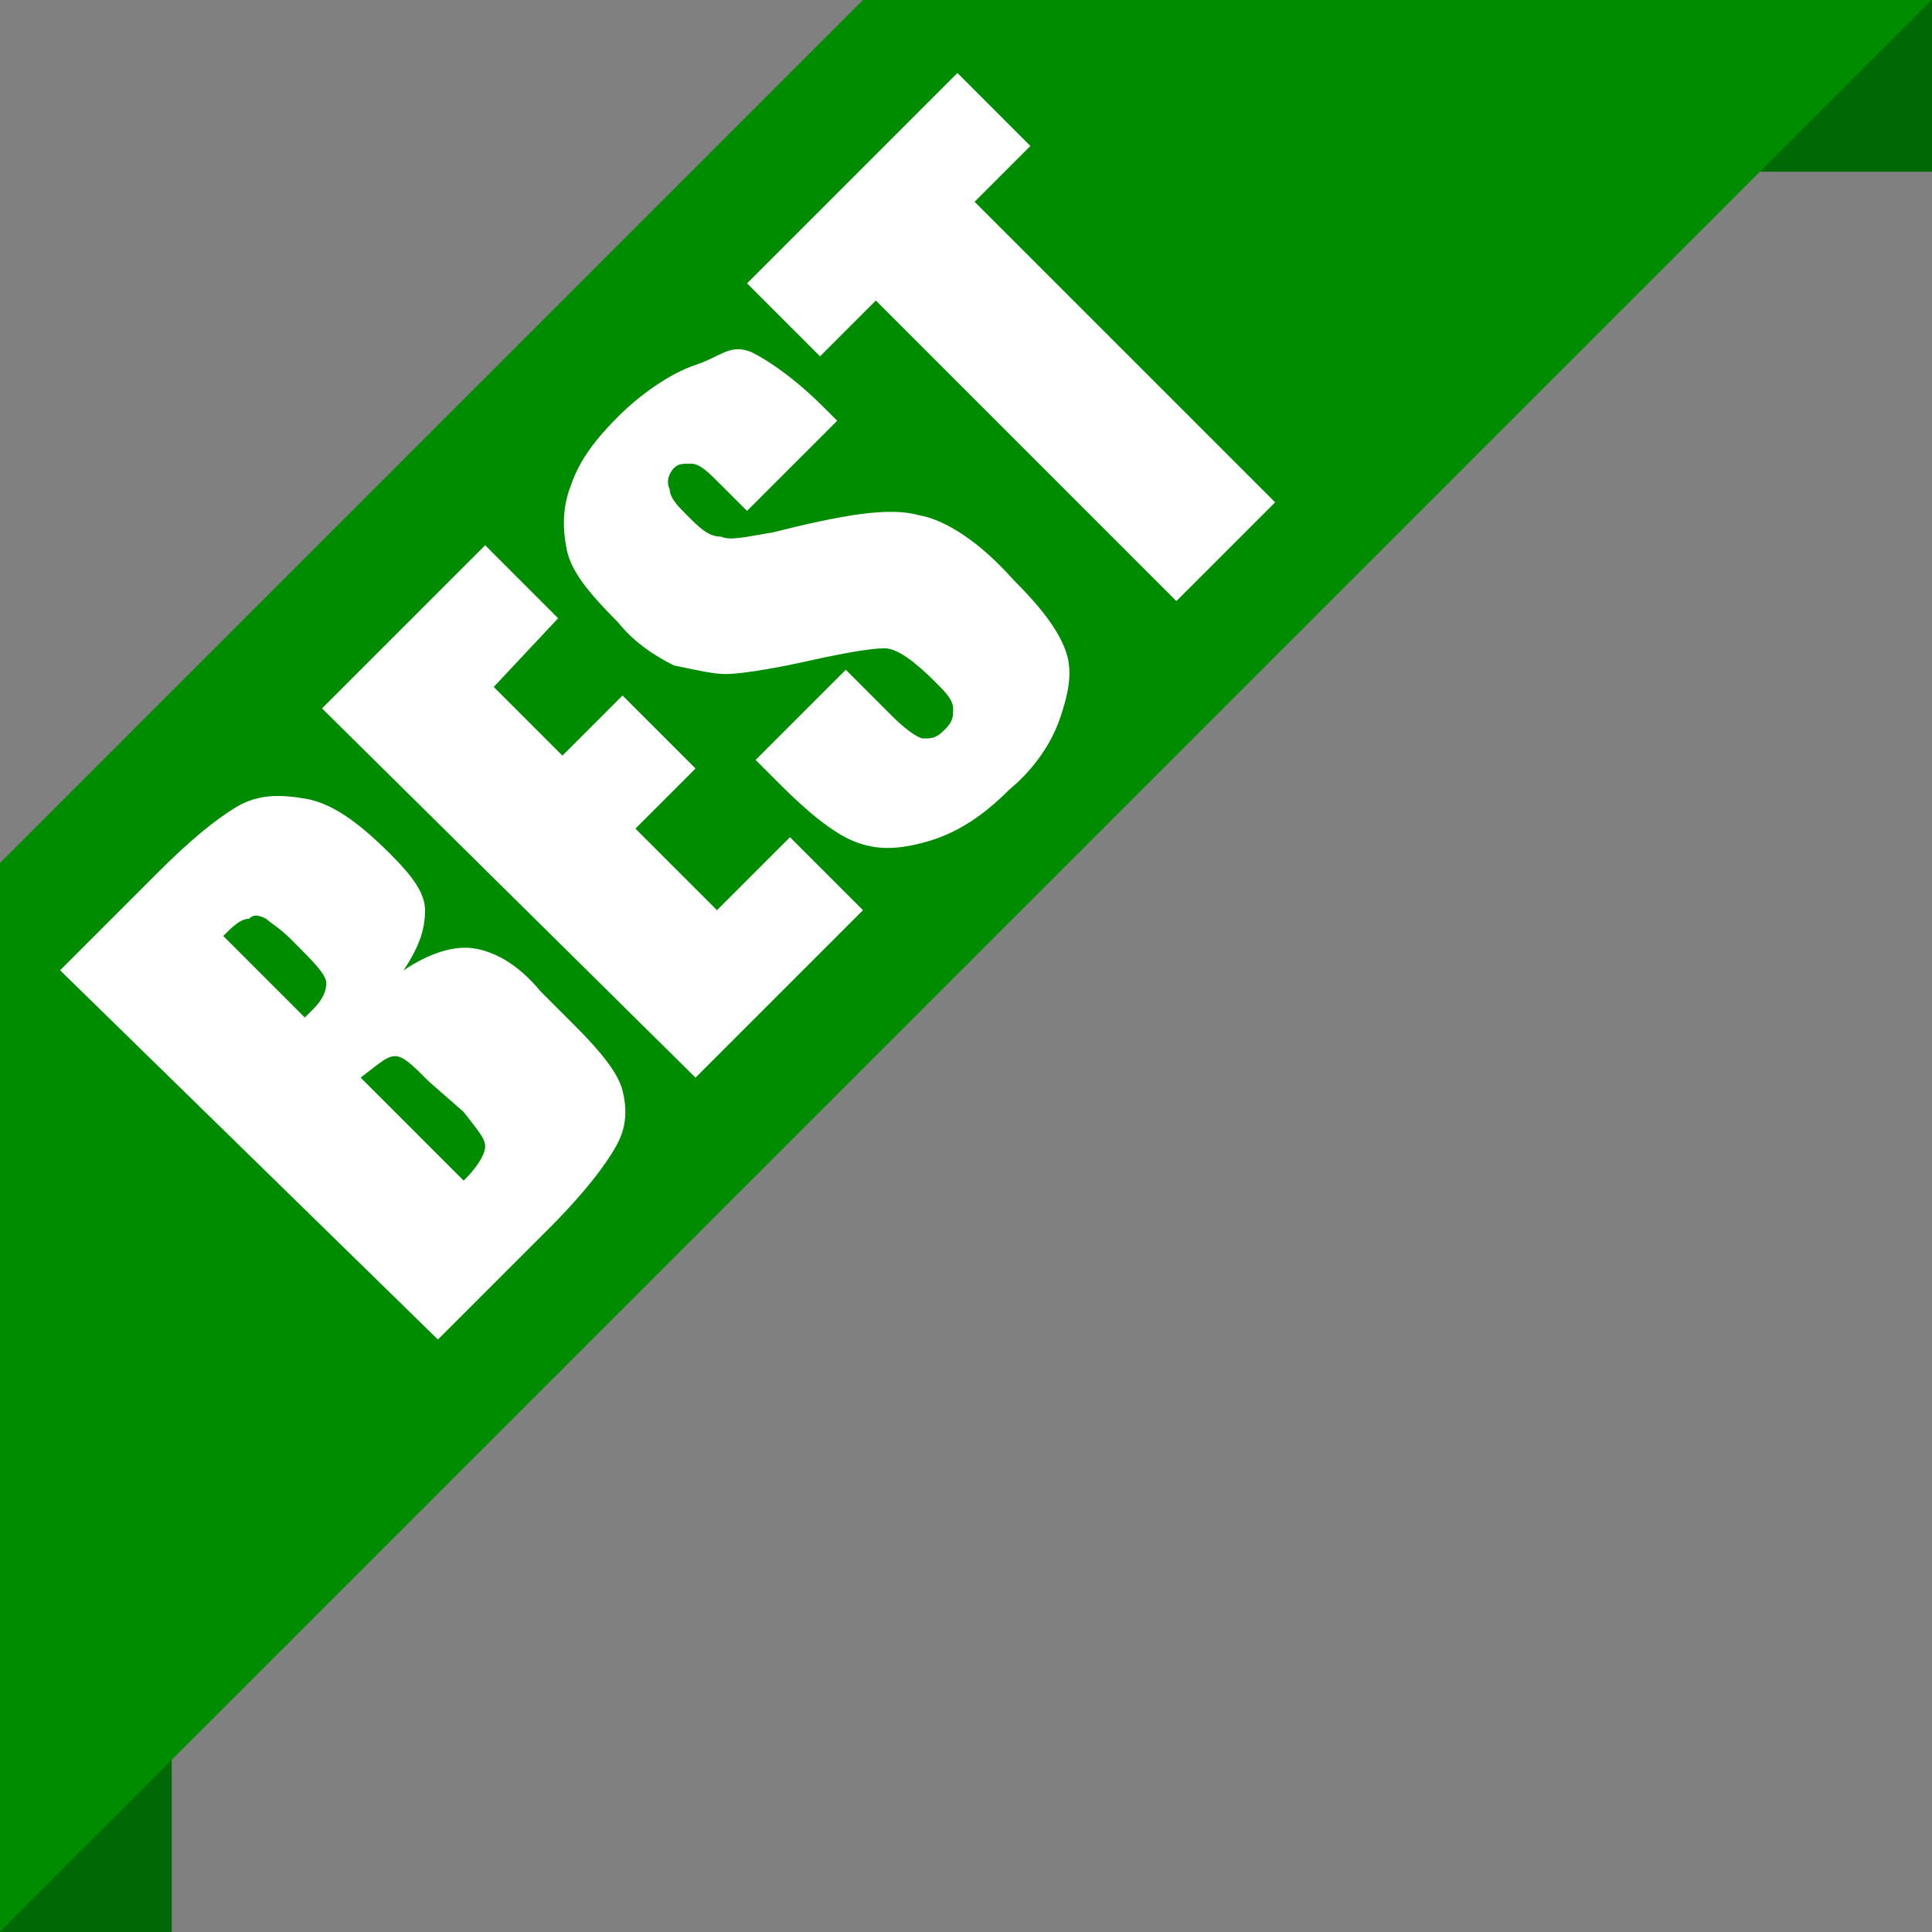<?xml version="1.0" encoding="UTF-8"?>
<svg id="Layer_1" data-name="Layer 1" xmlns="http://www.w3.org/2000/svg" width="45" height="45" version="1.1" xmlns:xlink="http://www.w3.org/1999/xlink" viewBox="0 0 45 45">
  <rect x="0" y="0" width="45" height="45" fill="#808080" stroke="none"/>
  <defs>
    <style>
      .cls-1 {
        fill: url(#linear-gradient);
      }

      .cls-1, .cls-2, .cls-3, .cls-4, .cls-5, .cls-6, .cls-7, .cls-8, .cls-9, .cls-10, .cls-11, .cls-12, .cls-13 {
        stroke-width: 0px;
      }

      .cls-2 {
        fill: #009e00;
      }

      .cls-3 {
        fill: #f9e9cd;
      }

      .cls-4 {
        fill: #001d4c;
      }

      .cls-5 {
        fill: #8e0000;
      }

      .cls-6 {
        fill: #173272;
      }

      .cls-7 {
        fill: #006805;
      }

      .cls-8 {
        fill: #093489;
      }

      .cls-9 {
        fill: #fff;
      }

      .cls-10 {
        fill: #b01110;
      }

      .cls-11 {
        fill: #fff800;
      }

      .cls-12 {
        fill: #008c00;
      }

      .cls-13 {
        fill: #2f2fa8;
      }
    </style>
    <linearGradient id="linear-gradient" x1="-167.2" y1="-1.1" x2="-124" y2="56.4" gradientTransform="translate(-62 141.2) rotate(45) scale(1 -1)" gradientUnits="userSpaceOnUse">
      <stop offset="0" stop-color="#008900"/>
      <stop offset=".9" stop-color="#08bf00"/>
    </linearGradient>
  </defs>
  <rect class="cls-5" x="-321.5" y="41" width="4" height="4"/>
  <rect class="cls-7" x="-238" y="41" width="4" height="4"/>
  <rect class="cls-7" x="-197" width="4" height="4"/>
  <rect class="cls-2" x="-263.8" y="9.9" width="79.3" height="17.6" transform="translate(-78.9 -153) rotate(-45)"/>
  <rect class="cls-6" x="156.6" y="9.8" width="79.3" height="17.6" transform="translate(44.3 144.2) rotate(-45)"/>
  <g>
    <path class="cls-9" d="M-236.6,22.6l2.3-2.3c.7-.7,1.3-1.2,1.8-1.5s1-.3,1.6-.2c.6.1,1.2.5,2,1.3.5.5.8.9.8,1.3s-.1.8-.5,1.4c.6-.4,1.2-.6,1.7-.5s1,.4,1.5,1l.8.8c.6.6,1,1.1,1.1,1.5s.1.8-.1,1.2-.7,1.1-1.6,2l-2.6,2.6s-8.8-8.6-8.8-8.6ZM-232.8,21.8l1.9,1.9.2-.2c.2-.2.3-.4.3-.6s-.3-.5-.8-1c-.3-.3-.5-.4-.6-.5-.2-.1-.3-.1-.4,0-.2,0-.4.2-.6.4h0ZM-229.6,25.1l2.4,2.4c.3-.3.5-.6.5-.8s-.2-.4-.5-.8l-.8-.7c-.4-.4-.6-.6-.8-.6s-.4.2-.8.5h0Z"/>
    <path class="cls-9" d="M-230.5,16.5l3.8-3.8,1.7,1.7-1.5,1.6,1.6,1.6,1.4-1.4,1.7,1.7-1.4,1.4,1.9,1.9,1.7-1.7,1.7,1.7-3.9,3.9-8.7-8.6Z"/>
    <path class="cls-9" d="M-218.5,9.8l-2.1,2.1-.6-.6c-.3-.3-.5-.5-.7-.5s-.3,0-.4.1c-.1.1-.2.3-.1.5,0,.2.2.4.4.6.3.3.5.5.8.5.2.1.6,0,1.2-.1,1.6-.4,2.7-.6,3.4-.4.6.1,1.4.6,2.2,1.5.6.6,1,1.1,1.2,1.6s.1,1-.1,1.6-.6,1.2-1.2,1.7c-.6.6-1.2,1-1.9,1.2s-1.2.2-1.7,0-1.1-.7-1.7-1.3l-.6-.6,2.1-2.1,1.1,1.1c.3.3.6.5.7.5.2,0,.3,0,.5-.2s.2-.3.2-.5-.2-.4-.4-.6c-.5-.5-.9-.8-1.2-.8s-.9.1-1.8.3-1.6.3-1.9.3-.7-.1-1.2-.2c-.4-.2-.9-.5-1.3-1-.7-.7-1.1-1.2-1.2-1.7-.1-.5-.1-1,.1-1.5.2-.6.6-1.1,1.1-1.6s1.2-1,1.8-1.2.8-.5,1.3-.3c.4.2,1,.6,1.7,1.3l.3.3h0Z"/>
    <path class="cls-9" d="M-215.7,1.7l1.7,1.7-1.3,1.3,7,7-2.3,2.3-7-7-1.3,1.3-1.7-1.7,4.9-4.9h0Z"/>
  </g>
  <rect class="cls-7" y="41" width="4" height="4"/>
  <rect class="cls-7" x="41" width="4" height="4"/>
  <rect class="cls-12" x="-25.8" y="9.9" width="79.3" height="17.6" transform="translate(-9.2 15.3) rotate(-45)"/>
  <g>
    <path class="cls-9" d="M1.4,22.6l2.3-2.3c.7-.7,1.3-1.2,1.8-1.5s1-.3,1.6-.2c.6.1,1.2.5,2,1.3.5.5.8.9.8,1.3s-.1.8-.5,1.4c.6-.4,1.2-.6,1.7-.5s1,.4,1.5,1l.8.8c.6.6,1,1.1,1.1,1.5s.1.8-.1,1.2-.7,1.1-1.6,2l-2.6,2.6L1.4,22.6ZM5.2,21.8l1.9,1.9.2-.2c.2-.2.3-.4.3-.6s-.3-.5-.8-1c-.3-.3-.5-.4-.6-.5-.2-.1-.3-.1-.4,0-.2,0-.4.2-.6.4ZM8.4,25.1l2.4,2.4c.3-.3.5-.6.5-.8s-.2-.4-.5-.8l-.8-.7c-.4-.4-.6-.6-.8-.6s-.4.2-.8.5Z"/>
    <path class="cls-9" d="M7.5,16.5l3.8-3.8,1.7,1.7-1.5,1.6,1.6,1.6,1.4-1.4,1.7,1.7-1.4,1.4,1.9,1.9,1.7-1.7,1.7,1.7-3.9,3.9s-8.7-8.6-8.7-8.6Z"/>
    <path class="cls-9" d="M19.5,9.8l-2.1,2.1-.6-.6c-.3-.3-.5-.5-.7-.5s-.3,0-.4.1c-.1.1-.2.3-.1.5,0,.2.2.4.4.6.3.3.5.5.8.5.2.1.6,0,1.2-.1,1.6-.4,2.7-.6,3.4-.4.6.1,1.4.6,2.2,1.5.6.6,1,1.1,1.2,1.6s.1,1-.1,1.6-.6,1.2-1.2,1.7c-.6.6-1.2,1-1.9,1.2s-1.2.2-1.7,0-1.1-.7-1.7-1.3l-.6-.6,2.1-2.1,1.1,1.1c.3.3.6.5.7.5.2,0,.3,0,.5-.2s.2-.3.2-.5-.2-.4-.4-.6c-.5-.5-.9-.8-1.2-.8s-.9.1-1.8.3-1.6.3-1.9.3-.7-.1-1.2-.2c-.4-.2-.9-.5-1.3-1-.7-.7-1.1-1.2-1.2-1.7-.1-.5-.1-1,.1-1.5.2-.6.6-1.1,1.1-1.6s1.2-1,1.8-1.2.8-.5,1.3-.3c.4.2,1,.6,1.7,1.3,0,0,.3.3.3.3Z"/>
    <path class="cls-9" d="M22.3,1.7l1.7,1.7-1.3,1.3,7,7-2.3,2.3-7-7-1.3,1.3-1.7-1.7s4.9-4.9,4.9-4.9Z"/>
  </g>
  <rect class="cls-7" x="-159.7" y="41" width="4" height="4"/>
  <rect class="cls-7" x="-118.7" width="4" height="4"/>
  <rect class="cls-1" x="-185.6" y="9.9" width="79.3" height="17.6" transform="translate(-56 -97.7) rotate(-45)"/>
  <g>
    <path class="cls-9" d="M-158.3,22.6l2.3-2.3c.7-.7,1.3-1.2,1.8-1.5s1-.3,1.6-.2c.6.1,1.2.5,2,1.3.5.5.8.9.8,1.3s-.1.8-.5,1.4c.6-.4,1.2-.6,1.7-.5s1,.4,1.5,1l.8.8c.6.6,1,1.1,1.1,1.5s.1.8-.1,1.2-.7,1.1-1.6,2l-2.6,2.6-8.8-8.6ZM-154.5,21.8l1.9,1.9.2-.2c.2-.2.3-.4.3-.6s-.3-.5-.8-1c-.3-.3-.5-.4-.6-.5-.2-.1-.3-.1-.4,0-.2,0-.4.2-.6.4ZM-151.3,25.1l2.4,2.4c.3-.3.5-.6.5-.8s-.2-.4-.5-.8l-.8-.7c-.4-.4-.6-.6-.8-.6s-.4.2-.8.5Z"/>
    <path class="cls-9" d="M-152.2,16.5l3.8-3.8,1.7,1.7-1.5,1.6,1.6,1.6,1.4-1.4,1.7,1.7-1.4,1.4,1.9,1.9,1.7-1.7,1.7,1.7-3.9,3.9s-8.7-8.6-8.7-8.6Z"/>
    <path class="cls-9" d="M-140.2,9.8l-2.1,2.1-.6-.6c-.3-.3-.5-.5-.7-.5s-.3,0-.4.1c-.1.1-.2.3-.1.5,0,.2.2.4.4.6.3.3.5.5.8.5.2.1.6,0,1.2-.1,1.6-.4,2.7-.6,3.4-.4.6.1,1.4.6,2.2,1.5.6.6,1,1.1,1.2,1.6s.1,1-.1,1.6-.6,1.2-1.2,1.7c-.6.6-1.2,1-1.9,1.2s-1.2.2-1.7,0-1.1-.7-1.7-1.3l-.6-.6,2.1-2.1,1.1,1.1c.3.3.6.5.7.5.2,0,.3,0,.5-.2s.2-.3.2-.5-.2-.4-.4-.6c-.5-.5-.9-.8-1.2-.8s-.9.1-1.8.3-1.6.3-1.9.3-.7-.1-1.2-.2c-.4-.2-.9-.5-1.3-1-.7-.7-1.1-1.2-1.2-1.7-.1-.5-.1-1,.1-1.5.2-.6.6-1.1,1.1-1.6s1.2-1,1.8-1.2.8-.5,1.3-.3c.4.2,1,.6,1.7,1.3,0,0,.3.3.3.3Z"/>
    <path class="cls-9" d="M-137.4,1.7l1.7,1.7-1.3,1.3,7,7-2.3,2.3-7-7-1.3,1.3-1.7-1.7s4.9-4.9,4.9-4.9Z"/>
  </g>
  <g>
    <path class="cls-12" d="M1.4-44.3l2.3-2.3c.7-.7,1.3-1.2,1.8-1.5s1-.3,1.6-.2,1.2.5,2,1.3c.5.5.8.9.8,1.3s-.1.8-.5,1.4c.6-.4,1.2-.6,1.7-.5s1,.4,1.5,1l.8.8c.6.6,1,1.1,1.1,1.5s.1.8-.1,1.2-.7,1.1-1.6,2l-2.6,2.6L1.4-44.3ZM5.2-45.1l1.9,1.9.2-.2c.2-.2.3-.4.3-.6s-.3-.5-.8-1c-.3-.3-.5-.4-.6-.5h-.4c-.2,0-.4.2-.6.4ZM8.4-41.8l2.4,2.4c.3-.3.5-.6.5-.8s-.2-.4-.5-.8l-.8-.7c-.4-.4-.6-.6-.8-.6s-.4.2-.8.5Z"/>
    <path class="cls-12" d="M7.5-50.4l3.8-3.8,1.7,1.7-1.5,1.6,1.6,1.6,1.4-1.4,1.7,1.7-1.4,1.4,1.9,1.9,1.7-1.7,1.7,1.7-3.9,3.9s-8.7-8.6-8.7-8.6Z"/>
    <path class="cls-12" d="M19.5-57.1l-2.1,2.1-.6-.6c-.3-.3-.5-.5-.7-.5h-.4c-.1,0-.2.3-.1.5,0,.2.2.4.4.6.3.3.5.5.8.5h1.2c1.6-.4,2.7-.6,3.4-.4.6,0,1.4.6,2.2,1.5.6.6,1,1.1,1.2,1.6s.1,1-.1,1.6-.6,1.2-1.2,1.7c-.6.6-1.2,1-1.9,1.2s-1.2.2-1.7,0-1.1-.7-1.7-1.3l-.6-.6,2.1-2.1,1.1,1.1c.3.3.6.5.7.5.2,0,.3,0,.5-.2s.2-.3.2-.5-.2-.4-.4-.6c-.5-.5-.9-.8-1.2-.8s-.9,0-1.8.3-1.6.3-1.9.3-.7,0-1.2-.2c-.4-.2-.9-.5-1.3-1-.7-.7-1.1-1.2-1.2-1.7-.1-.5-.1-1,.1-1.5.2-.6.6-1.1,1.1-1.6s1.2-1,1.8-1.2.8-.5,1.3-.3c.4.2,1,.6,1.7,1.3,0,0,.3.3.3.3Z"/>
    <path class="cls-12" d="M22.3-65.2l1.7,1.7-1.3,1.3,7,7-2.3,2.3-7-7-1.3,1.3-1.7-1.7s4.9-4.9,4.9-4.9Z"/>
  </g>
  <rect class="cls-5" x="-280.5" width="4" height="4"/>
  <rect class="cls-10" x="-347.3" y="9.9" width="79.3" height="17.6" transform="translate(-103.3 -212.1) rotate(-45)"/>
  <g>
    <path class="cls-3" d="M-320.1,22.6l2.3-2.3c.7-.7,1.3-1.2,1.8-1.5s1-.3,1.6-.2c.6.1,1.2.5,2,1.3.5.5.8.9.8,1.3s-.1.8-.5,1.4c.6-.4,1.2-.6,1.7-.5s1,.4,1.5,1l.8.8c.6.6,1,1.1,1.1,1.5s.1.8-.1,1.2-.7,1.1-1.6,2l-2.6,2.6s-8.8-8.6-8.8-8.6ZM-316.3,21.8l1.9,1.9.2-.2c.2-.2.3-.4.3-.6s-.3-.5-.8-1c-.3-.3-.5-.4-.6-.5-.2-.1-.3-.1-.4,0-.2,0-.4.2-.6.4h0ZM-313.1,25.1l2.4,2.4c.3-.3.5-.6.5-.8s-.2-.4-.5-.8l-.8-.7c-.4-.4-.6-.6-.8-.6s-.4.2-.8.5h0Z"/>
    <path class="cls-3" d="M-314,16.5l3.8-3.8,1.7,1.7-1.5,1.6,1.6,1.6,1.4-1.4,1.7,1.7-1.4,1.4,1.9,1.9,1.7-1.7,1.7,1.7-3.9,3.9-8.7-8.6Z"/>
    <path class="cls-3" d="M-302,9.8l-2.1,2.1-.6-.6c-.3-.3-.5-.5-.7-.5s-.3,0-.4.1c-.1.1-.2.3-.1.5,0,.2.2.4.4.6.3.3.5.5.8.5.2.1.6,0,1.2-.1,1.6-.4,2.7-.6,3.4-.4.6.1,1.4.6,2.2,1.5.6.6,1,1.1,1.2,1.6s.1,1-.1,1.6-.6,1.2-1.2,1.7c-.6.6-1.2,1-1.9,1.2s-1.2.2-1.7,0-1.1-.7-1.7-1.3l-.6-.6,2.1-2.1,1.1,1.1c.3.3.6.5.7.5.2,0,.3,0,.5-.2s.2-.3.2-.5-.2-.4-.4-.6c-.5-.5-.9-.8-1.2-.8s-.9.1-1.8.3-1.6.3-1.9.3-.7-.1-1.2-.2c-.4-.2-.9-.5-1.3-1-.7-.7-1.1-1.2-1.2-1.7-.1-.5-.1-1,.1-1.5.2-.6.6-1.1,1.1-1.6s1.2-1,1.8-1.2.8-.5,1.3-.3c.4.2,1,.6,1.7,1.3l.3.3h0Z"/>
    <path class="cls-3" d="M-299.2,1.7l1.7,1.7-1.3,1.3,7,7-2.3,2.3-7-7-1.3,1.3-1.7-1.7,4.9-4.9h0Z"/>
  </g>
  <rect class="cls-13" x="177.2" y="9.8" width="79.3" height="17.6" transform="translate(50.3 158.8) rotate(-45)"/>
  <rect class="cls-4" x="-353.4" width="4" height="4"/>
  <rect class="cls-4" x="-394.4" y="41" width="4" height="4"/>
  <rect class="cls-8" x="-420.2" y="9.9" width="79.3" height="17.6" transform="translate(-124.7 -263.6) rotate(-45)"/>
  <g>
    <path class="cls-11" d="M-393,22.6l2.3-2.3c.7-.7,1.3-1.2,1.8-1.5s1-.3,1.6-.2c.6.1,1.2.5,2,1.3.5.5.8.9.8,1.3s-.1.8-.5,1.4c.6-.4,1.2-.6,1.7-.5s1,.4,1.5,1l.8.8c.6.6,1,1.1,1.1,1.5s.1.8-.1,1.2-.7,1.1-1.6,2l-2.6,2.6-8.8-8.6h0ZM-389.2,21.8l1.9,1.9.2-.2c.2-.2.3-.4.3-.6s-.3-.5-.8-1c-.3-.3-.5-.4-.6-.5-.2-.1-.3-.1-.4,0-.2,0-.4.2-.6.4ZM-386,25.1l2.4,2.4c.3-.3.5-.6.5-.8s-.2-.4-.5-.8l-.8-.7c-.4-.4-.6-.6-.8-.6s-.4.2-.8.5h0Z"/>
    <path class="cls-11" d="M-386.9,16.5l3.8-3.8,1.7,1.7-1.5,1.6,1.6,1.6,1.4-1.4,1.7,1.7-1.4,1.4,1.9,1.9,1.7-1.7,1.7,1.7-3.9,3.9-8.7-8.6h0Z"/>
    <path class="cls-11" d="M-374.9,9.8l-2.1,2.1-.6-.6c-.3-.3-.5-.5-.7-.5s-.3,0-.4.1-.2.3-.1.5c0,.2.2.4.4.6.3.3.5.5.8.5.2.1.6,0,1.2-.1,1.6-.4,2.7-.6,3.4-.4.6.1,1.4.6,2.2,1.5.6.6,1,1.1,1.2,1.6s.1,1-.1,1.6-.6,1.2-1.2,1.7c-.6.6-1.2,1-1.9,1.2s-1.2.2-1.7,0-1.1-.7-1.7-1.3l-.6-.6,2.1-2.1,1.1,1.1c.3.3.6.5.7.5.2,0,.3,0,.5-.2s.2-.3.2-.5-.2-.4-.4-.6c-.5-.5-.9-.8-1.2-.8s-.9.1-1.8.3-1.6.3-1.9.3-.7-.1-1.2-.2c-.4-.2-.9-.5-1.3-1-.7-.7-1.1-1.2-1.2-1.7s-.1-1,.1-1.5c.2-.6.6-1.1,1.1-1.6s1.2-1,1.8-1.2.8-.5,1.3-.3c.4.2,1,.6,1.7,1.3l.3.3h0Z"/>
    <path class="cls-11" d="M-372.1,1.7l1.7,1.7-1.3,1.3,7,7-2.3,2.3-7-7-1.3,1.3-1.7-1.7,4.9-4.9h0Z"/>
  </g>
</svg>